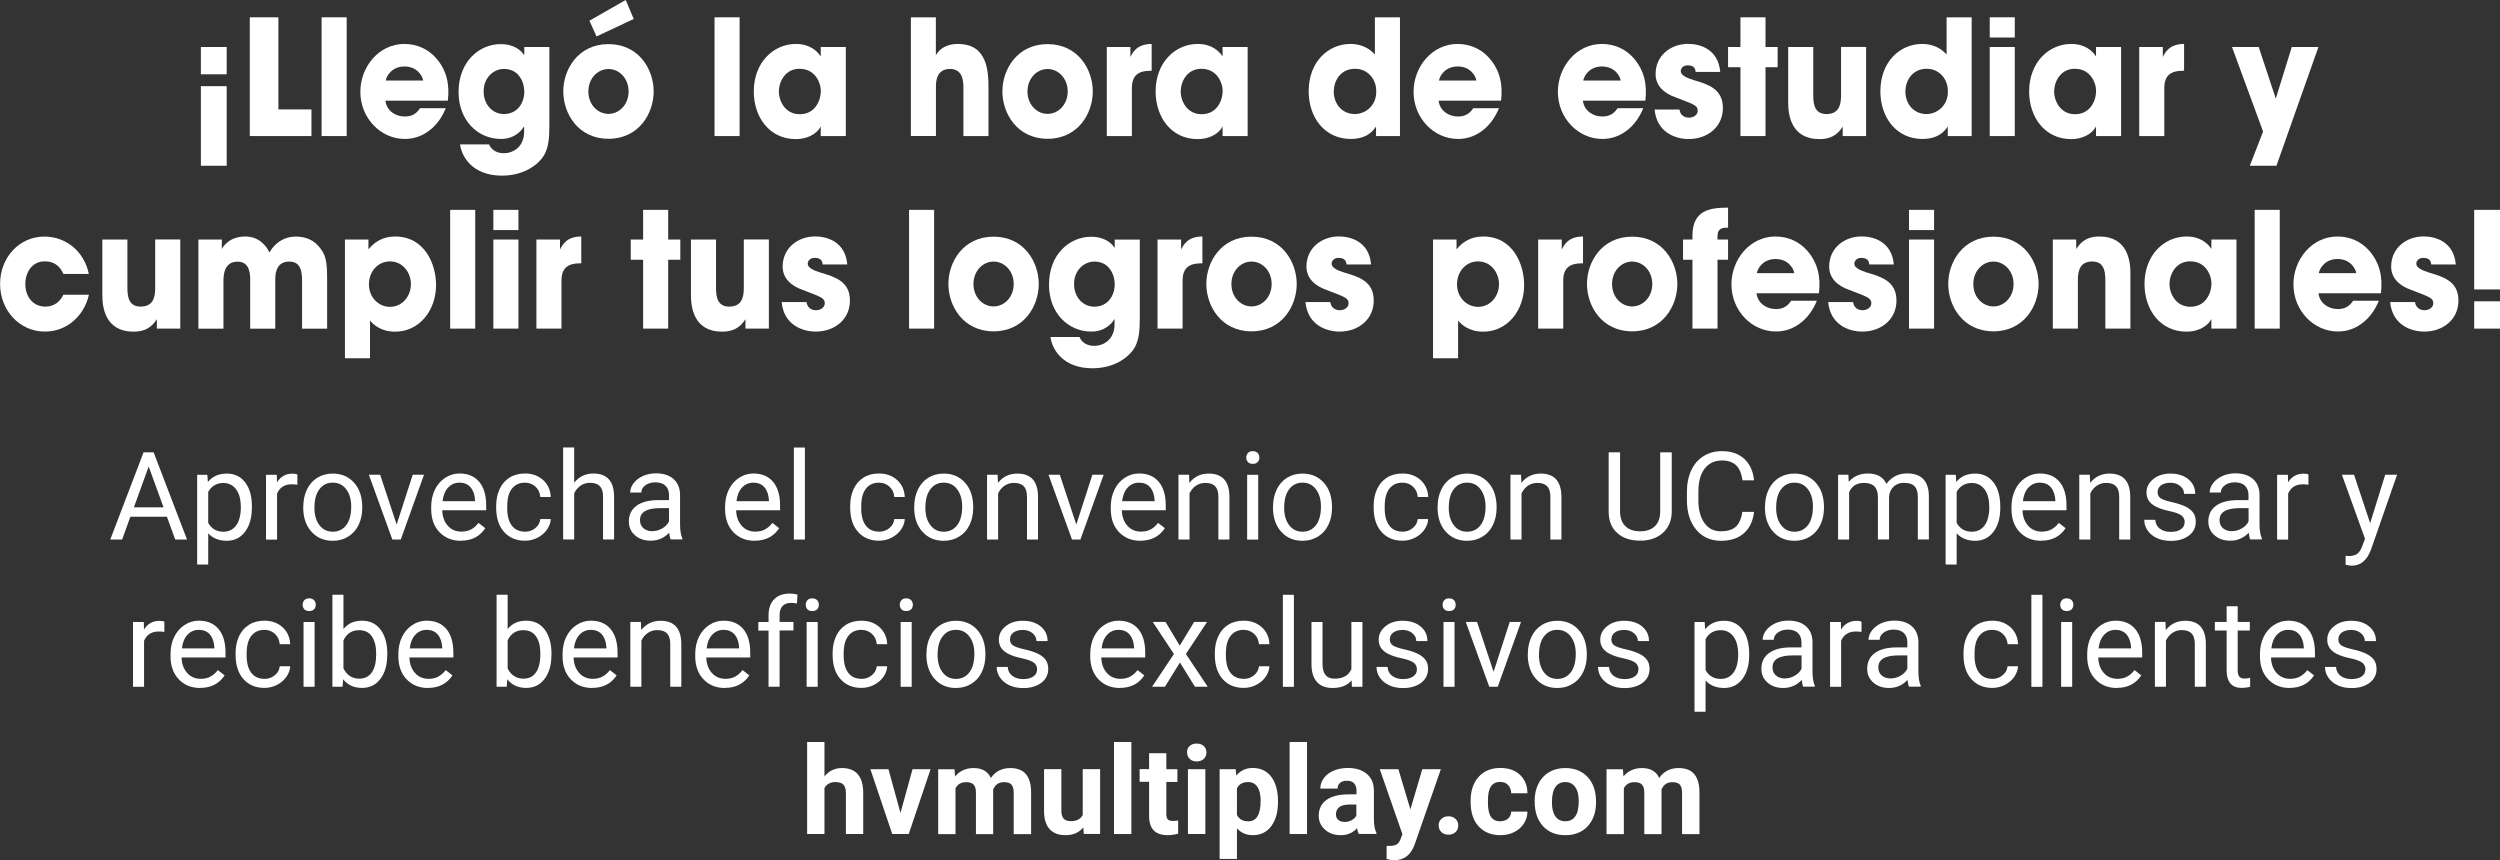 <?xml version="1.0" encoding="UTF-8"?>
<svg id="uuid-b347acaf-2443-48c0-b6e7-852df2bccd0e" data-name="Capa 2" xmlns="http://www.w3.org/2000/svg" viewBox="0 0 303.17 104.31">
  <rect x="0" y="0" width="303.17" height="104.31" fill="#333333" stroke="none"/>
  <g id="uuid-2c2fb804-b85a-4c7a-b103-2d5c9292e09e" data-name="Capa 1">
    <g>
      <g>
        <path d="m24.36,5.7h3.13v3.31h-3.13v-3.31Zm0,4.75h3.13v9.65h-3.13v-9.65Z" fill="#fff"/>
        <path d="m30.3,2.1h3.46v11.17h4.01v3.23h-7.48V2.1Z" fill="#fff"/>
        <path d="m39,2.1h3.04v14.4h-3.04V2.1Z" fill="#fff"/>
        <path d="m46.74,12.22c.13,1.15,1.15,1.91,2.35,1.91.97,0,1.48-.45,1.85-1.01h3.12c-.49,1.21-1.21,2.14-2.07,2.76-.84.64-1.85.97-2.9.97-2.91,0-5.39-2.51-5.39-5.72,0-3.02,2.24-5.8,5.33-5.8,1.56,0,2.9.64,3.85,1.71,1.28,1.46,1.67,3.19,1.43,5.17h-7.57Zm4.58-2.45c-.07-.51-.7-1.71-2.27-1.71s-2.2,1.21-2.27,1.71h4.54Z" fill="#fff"/>
        <path d="m66.62,15.19c0,1.62-.11,2.65-.6,3.56-.79,1.36-2.64,2.55-5.15,2.55-3.54,0-4.88-2.26-5.08-3.79h3.52c.22.53.62.8.97.93.37.14.71.14.81.14,1.15,0,2.47-.76,2.47-2.63v-.64c-.35.62-1.23,1.54-2.82,1.54-2.77,0-5.13-2.22-5.13-5.68,0-3.7,2.49-5.82,5.13-5.82,1.14,0,2.25.43,2.84,1.36v-1.01h3.04v9.49Zm-7.97-4.12c0,1.71,1.17,2.76,2.44,2.76.75,0,1.34-.27,1.78-.74.42-.47.68-1.11.71-1.87,0-.8-.22-1.52-.64-2.02-.4-.53-1.03-.84-1.83-.84-1.3,0-2.46,1.11-2.46,2.69v.02Z" fill="#fff"/>
        <path d="m68.31,11.07c0-2.63,1.78-5.72,5.48-5.72s5.48,3.09,5.48,5.74-1.78,5.74-5.48,5.74-5.48-3.09-5.48-5.74v-.02Zm3.04.04c0,1.56,1.12,2.7,2.44,2.7s2.44-1.15,2.44-2.72-1.12-2.72-2.44-2.72-2.44,1.15-2.44,2.72v.02Zm4.53-11.11l.97,2.3-4.51,2.12-.86-1.91,4.4-2.51Z" fill="#fff"/>
        <path d="m86.65,2.1h3.04v14.4h-3.04V2.1Z" fill="#fff"/>
        <path d="m102.57,16.5h-3.04v-1.17c-.55,1.05-1.81,1.54-3.01,1.54-3.23,0-5.11-2.68-5.11-5.78,0-3.54,2.4-5.76,5.11-5.76,1.67,0,2.6.86,3.01,1.52v-1.15h3.04v10.8Zm-8.12-5.35c0,.99.7,2.7,2.53,2.7,1.08,0,1.74-.54,2.13-1.21.26-.43.38-.9.42-1.38s-.05-.97-.26-1.42c-.33-.74-1.03-1.5-2.31-1.5-1.74,0-2.51,1.56-2.51,2.78v.02Z" fill="#fff"/>
        <path d="m110.45,2.1h3.04v4.59c.55-.97,1.58-1.36,2.66-1.36,1.56,0,2.47.58,3.02,1.54.55.93.7,2.22.7,3.6v6.03h-3.04v-5.88c0-.6-.07-1.17-.31-1.58-.26-.41-.66-.68-1.32-.68-.84,0-1.28.41-1.48.88-.22.47-.22.99-.22,1.26v5.99h-3.04V2.1Z" fill="#fff"/>
        <path d="m121.56,11.07c0-2.63,1.78-5.72,5.48-5.72s5.48,3.09,5.48,5.74-1.78,5.74-5.48,5.74-5.48-3.09-5.48-5.74v-.02Zm3.04.04c0,1.56,1.12,2.7,2.44,2.7s2.44-1.15,2.44-2.72-1.12-2.72-2.44-2.72-2.44,1.15-2.44,2.72v.02Z" fill="#fff"/>
        <path d="m134.22,5.7h2.86v1.21c.29-.58.82-1.58,2.58-1.58v3.25h-.11c-1.56,0-2.29.6-2.29,2.12v5.8h-3.04V5.7Z" fill="#fff"/>
        <path d="m151.3,16.5h-3.04v-1.17c-.55,1.05-1.81,1.54-3.01,1.54-3.23,0-5.11-2.68-5.11-5.78,0-3.54,2.4-5.76,5.11-5.76,1.67,0,2.6.86,3.01,1.52v-1.15h3.04v10.8Zm-8.12-5.35c0,.99.7,2.7,2.53,2.7,1.08,0,1.74-.54,2.13-1.21.26-.43.38-.9.42-1.38s-.05-.97-.26-1.42c-.33-.74-1.03-1.5-2.31-1.5-1.74,0-2.51,1.56-2.51,2.78v.02Z" fill="#fff"/>
        <path d="m169.77,16.5h-2.9v-1.17c-.29.45-1.03,1.52-3.08,1.52-3.08,0-5.09-2.53-5.09-5.78,0-3.66,2.46-5.74,5.04-5.74,1.8,0,2.66.93,2.99,1.28V2.1h3.04v14.4Zm-8.03-5.43c0,1.65,1.12,2.76,2.55,2.76.73,0,1.41-.31,1.89-.82.48-.51.75-1.21.71-2,0-.78-.29-1.44-.75-1.91-.46-.49-1.1-.76-1.81-.76-1.76,0-2.58,1.46-2.58,2.7v.02Z" fill="#fff"/>
        <path d="m174.46,12.22c.13,1.15,1.15,1.91,2.35,1.91.97,0,1.48-.45,1.85-1.01h3.12c-.5,1.21-1.21,2.14-2.07,2.76-.84.64-1.85.97-2.9.97-2.91,0-5.39-2.51-5.39-5.72,0-3.02,2.24-5.8,5.33-5.8,1.56,0,2.9.64,3.85,1.71,1.28,1.46,1.67,3.19,1.43,5.17h-7.57Zm4.58-2.45c-.07-.51-.7-1.71-2.27-1.71s-2.2,1.21-2.27,1.71h4.54Z" fill="#fff"/>
        <path d="m191.96,12.22c.13,1.15,1.15,1.91,2.35,1.91.97,0,1.48-.45,1.85-1.01h3.12c-.5,1.21-1.21,2.14-2.07,2.76-.84.64-1.85.97-2.9.97-2.91,0-5.39-2.51-5.39-5.72,0-3.02,2.24-5.8,5.33-5.8,1.56,0,2.9.64,3.85,1.71,1.28,1.46,1.67,3.19,1.43,5.17h-7.57Zm4.58-2.45c-.07-.51-.7-1.71-2.27-1.71s-2.2,1.21-2.27,1.71h4.54Z" fill="#fff"/>
        <path d="m205.63,8.74c-.02-.23-.06-.82-.95-.82-.64,0-.86.43-.86.72,0,.49.75.82,1.56,1.07,1.72.51,3.55,1.05,3.55,3.38s-1.89,3.77-4.14,3.77c-1.54,0-3.87-.74-4.14-3.58h3.02c.13.99,1.03.99,1.15.99.51,0,1.06-.31,1.06-.84,0-.74-.75-.84-2.69-1.63-1.32-.45-2.42-1.36-2.42-2.82,0-2.24,1.83-3.66,3.94-3.66,1.34,0,3.65.56,3.9,3.4h-2.99Z" fill="#fff"/>
        <path d="m211.06,8.15h-1.5v-2.45h1.5v-3.6h3.04v3.6h1.47v2.45h-1.47v8.35h-3.04v-8.35Z" fill="#fff"/>
        <path d="m226.3,16.5h-2.84v-1.15c-.35.53-.99,1.52-2.82,1.52-3.45,0-3.79-2.96-3.79-4.42v-6.75h3.04v5.89c0,1.19.24,2.24,1.61,2.24,1.52,0,1.76-1.15,1.76-2.26v-5.88h3.04v10.8Z" fill="#fff"/>
        <path d="m239.09,16.5h-2.89v-1.17c-.29.45-1.03,1.52-3.08,1.52-3.08,0-5.09-2.53-5.09-5.78,0-3.66,2.46-5.74,5.04-5.74,1.8,0,2.66.93,2.99,1.28V2.1h3.04v14.4Zm-8.03-5.43c0,1.65,1.12,2.76,2.55,2.76.73,0,1.41-.31,1.89-.82s.75-1.21.71-2c0-.78-.29-1.44-.75-1.91-.46-.49-1.1-.76-1.81-.76-1.76,0-2.58,1.46-2.58,2.7v.02Z" fill="#fff"/>
        <path d="m241.29,2.1h3.04v2.45h-3.04v-2.45Zm0,3.6h3.04v10.8h-3.04V5.7Z" fill="#fff"/>
        <path d="m257.22,16.5h-3.04v-1.17c-.55,1.05-1.81,1.54-3,1.54-3.23,0-5.11-2.68-5.11-5.78,0-3.54,2.4-5.76,5.11-5.76,1.67,0,2.6.86,3,1.52v-1.15h3.04v10.8Zm-8.12-5.35c0,.99.7,2.7,2.53,2.7,1.08,0,1.74-.54,2.13-1.21.26-.43.38-.9.42-1.38.04-.49-.05-.97-.26-1.42-.33-.74-1.03-1.5-2.31-1.5-1.74,0-2.51,1.56-2.51,2.78v.02Z" fill="#fff"/>
        <path d="m259.42,5.7h2.86v1.21c.29-.58.82-1.58,2.58-1.58v3.25h-.11c-1.56,0-2.29.6-2.29,2.12v5.8h-3.04V5.7Z" fill="#fff"/>
        <path d="m274.44,15.95l-3.77-10.25h3.24l2.07,6.26,1.94-6.26h3.23l-5.09,14.4h-3.23l1.61-4.14Z" fill="#fff"/>
        <path d="m10.78,35.75c-.55,2.45-2.58,4.46-5.33,4.46-3.08,0-5.44-2.57-5.44-5.78s2.33-5.74,5.37-5.74c2.69,0,4.87,1.89,5.39,4.53h-3.08c-.33-.74-.93-1.52-2.2-1.52-.71-.04-1.32.25-1.76.76-.42.51-.66,1.21-.66,1.98,0,1.58.97,2.74,2.42,2.74,1.26,0,1.87-.78,2.2-1.44h3.1Z" fill="#fff"/>
        <path d="m21.86,39.85h-2.84v-1.15c-.35.53-.99,1.52-2.82,1.52-3.45,0-3.79-2.96-3.79-4.42v-6.75h3.04v5.89c0,1.19.24,2.24,1.61,2.24,1.52,0,1.76-1.15,1.76-2.26v-5.88h3.04v10.8Z" fill="#fff"/>
        <path d="m24.06,29.05h2.84v1.15s.18-.39.62-.76c.44-.39,1.15-.76,2.22-.76.7,0,1.58.19,2.33,1.03.22.23.42.53.6.9.2-.33.44-.66.73-.93.6-.58,1.43-.99,2.49-.99.71,0,1.85.17,2.68,1.09.95,1.07,1.1,1.79,1.1,4.18v5.9h-3.04v-5.74c0-.45,0-1.03-.2-1.52-.18-.51-.57-.88-1.36-.88-.84,0-1.26.41-1.47.9-.22.49-.22,1.03-.22,1.34v5.9h-3.04v-5.88c0-.29,0-.86-.18-1.34-.2-.51-.57-.91-1.34-.91-.86,0-1.28.43-1.5.95-.22.52-.22,1.11-.22,1.44v5.74h-3.04v-10.8Z" fill="#fff"/>
        <path d="m41.82,29.05h2.86v1.19c.66-.82,1.67-1.56,3.23-1.56,3.61,0,4.97,3.37,4.97,5.88,0,3.11-2.05,5.66-4.95,5.66-1.83,0-2.69-.93-3.06-1.34v4.57h-3.04v-14.4Zm8.01,5.39c0-1.26-.88-2.74-2.55-2.74-.73,0-1.37.31-1.83.82-.44.49-.71,1.19-.71,1.96s.27,1.44.73,1.93c.46.49,1.1.8,1.81.8,1.59,0,2.55-1.38,2.55-2.74v-.02Z" fill="#fff"/>
        <path d="m54.59,25.45h3.04v14.4h-3.04v-14.4Z" fill="#fff"/>
        <path d="m59.83,25.45h3.04v2.45h-3.04v-2.45Zm0,3.6h3.04v10.8h-3.04v-10.8Z" fill="#fff"/>
        <path d="m65.05,29.05h2.86v1.21c.29-.58.82-1.58,2.58-1.58v3.25h-.11c-1.56,0-2.29.6-2.29,2.12v5.8h-3.04v-10.8Z" fill="#fff"/>
        <path d="m77.99,31.5h-1.5v-2.45h1.5v-3.6h3.04v3.6h1.47v2.45h-1.47v8.35h-3.04v-8.35Z" fill="#fff"/>
        <path d="m93.24,39.85h-2.84v-1.15c-.35.53-.99,1.52-2.82,1.52-3.45,0-3.79-2.96-3.79-4.42v-6.75h3.04v5.89c0,1.19.24,2.24,1.61,2.24,1.52,0,1.76-1.15,1.76-2.26v-5.88h3.04v10.8Z" fill="#fff"/>
        <path d="m99.76,32.09c-.02-.23-.05-.82-.95-.82-.64,0-.86.43-.86.72,0,.49.75.82,1.56,1.07,1.72.51,3.56,1.05,3.56,3.38s-1.89,3.77-4.14,3.77c-1.54,0-3.87-.74-4.14-3.58h3.02c.13.99,1.03.99,1.15.99.51,0,1.06-.31,1.06-.84,0-.74-.75-.84-2.69-1.63-1.32-.45-2.42-1.36-2.42-2.82,0-2.24,1.83-3.66,3.94-3.66,1.34,0,3.65.56,3.9,3.4h-2.99Z" fill="#fff"/>
        <path d="m110.24,25.45h3.04v14.4h-3.04v-14.4Z" fill="#fff"/>
        <path d="m115.01,34.42c0-2.63,1.78-5.72,5.48-5.72s5.48,3.09,5.48,5.74-1.78,5.74-5.48,5.74-5.48-3.09-5.48-5.74v-.02Zm3.04.04c0,1.56,1.12,2.7,2.44,2.7s2.44-1.15,2.44-2.72-1.12-2.72-2.44-2.72-2.44,1.15-2.44,2.72v.02Z" fill="#fff"/>
        <path d="m138.22,38.55c0,1.61-.11,2.65-.6,3.56-.79,1.36-2.64,2.55-5.15,2.55-3.54,0-4.88-2.26-5.08-3.79h3.52c.22.53.62.8.97.93.37.14.71.14.81.14,1.15,0,2.47-.76,2.47-2.63v-.64c-.35.62-1.23,1.54-2.82,1.54-2.77,0-5.13-2.22-5.13-5.68,0-3.7,2.49-5.82,5.13-5.82,1.14,0,2.25.43,2.84,1.36v-1.01h3.04v9.49Zm-7.97-4.12c0,1.71,1.17,2.76,2.44,2.76.75,0,1.34-.27,1.78-.74.42-.47.68-1.11.71-1.87,0-.8-.22-1.52-.64-2.02-.4-.53-1.03-.84-1.83-.84-1.3,0-2.46,1.11-2.46,2.69v.02Z" fill="#fff"/>
        <path d="m140.37,29.05h2.86v1.21c.29-.58.82-1.58,2.58-1.58v3.25h-.11c-1.56,0-2.29.6-2.29,2.12v5.8h-3.04v-10.8Z" fill="#fff"/>
        <path d="m146.29,34.42c0-2.63,1.78-5.72,5.48-5.72s5.48,3.09,5.48,5.74-1.78,5.74-5.48,5.74-5.48-3.09-5.48-5.74v-.02Zm3.04.04c0,1.56,1.12,2.7,2.44,2.7s2.44-1.15,2.44-2.72-1.12-2.72-2.44-2.72-2.44,1.15-2.44,2.72v.02Z" fill="#fff"/>
        <path d="m163.29,32.09c-.02-.23-.06-.82-.95-.82-.64,0-.86.43-.86.72,0,.49.75.82,1.56,1.07,1.72.51,3.55,1.05,3.55,3.38s-1.89,3.77-4.14,3.77c-1.54,0-3.87-.74-4.14-3.58h3.02c.13.99,1.03.99,1.15.99.51,0,1.06-.31,1.06-.84,0-.74-.75-.84-2.69-1.63-1.32-.45-2.42-1.36-2.42-2.82,0-2.24,1.83-3.66,3.94-3.66,1.34,0,3.65.56,3.9,3.4h-2.99Z" fill="#fff"/>
        <path d="m173.77,29.05h2.86v1.19c.66-.82,1.67-1.56,3.23-1.56,3.61,0,4.97,3.37,4.97,5.88,0,3.11-2.05,5.66-4.95,5.66-1.83,0-2.69-.93-3.06-1.34v4.57h-3.04v-14.4Zm8.01,5.39c0-1.26-.88-2.74-2.55-2.74-.73,0-1.37.31-1.83.82-.44.49-.71,1.19-.71,1.96s.27,1.44.73,1.93,1.1.8,1.81.8c1.59,0,2.55-1.38,2.55-2.74v-.02Z" fill="#fff"/>
        <path d="m186.53,29.05h2.86v1.21c.29-.58.82-1.58,2.58-1.58v3.25h-.11c-1.56,0-2.29.6-2.29,2.12v5.8h-3.04v-10.8Z" fill="#fff"/>
        <path d="m192.45,34.42c0-2.63,1.78-5.72,5.48-5.72s5.48,3.09,5.48,5.74-1.78,5.74-5.48,5.74-5.48-3.09-5.48-5.74v-.02Zm3.04.04c0,1.56,1.12,2.7,2.44,2.7s2.44-1.15,2.44-2.72-1.12-2.72-2.44-2.72-2.44,1.15-2.44,2.72v.02Z" fill="#fff"/>
        <path d="m205.24,31.5h-1.14v-2.45h1.14v-.47c0-3.13,2.18-3.4,4.32-3.4v2.43c-.57,0-1.28,0-1.28,1.03v.41h1.28v2.45h-1.28v8.35h-3.04v-8.35Z" fill="#fff"/>
        <path d="m213.01,35.57c.13,1.15,1.15,1.91,2.35,1.91.97,0,1.48-.45,1.85-1.01h3.12c-.5,1.21-1.21,2.14-2.07,2.76-.84.64-1.85.97-2.9.97-2.91,0-5.39-2.51-5.39-5.72,0-3.02,2.24-5.8,5.33-5.8,1.56,0,2.9.64,3.85,1.71,1.28,1.46,1.67,3.19,1.43,5.17h-7.57Zm4.58-2.45c-.07-.51-.7-1.71-2.27-1.71s-2.2,1.21-2.27,1.71h4.54Z" fill="#fff"/>
        <path d="m226.68,32.09c-.02-.23-.06-.82-.95-.82-.64,0-.86.43-.86.72,0,.49.75.82,1.56,1.07,1.72.51,3.55,1.05,3.55,3.38s-1.89,3.77-4.14,3.77c-1.54,0-3.87-.74-4.14-3.58h3.02c.13.99,1.03.99,1.15.99.51,0,1.06-.31,1.06-.84,0-.74-.75-.84-2.69-1.63-1.32-.45-2.42-1.36-2.42-2.82,0-2.24,1.83-3.66,3.94-3.66,1.34,0,3.65.56,3.9,3.4h-2.99Z" fill="#fff"/>
        <path d="m231.5,25.45h3.04v2.45h-3.04v-2.45Zm0,3.6h3.04v10.8h-3.04v-10.8Z" fill="#fff"/>
        <path d="m236.26,34.42c0-2.63,1.78-5.72,5.48-5.72s5.48,3.09,5.48,5.74-1.78,5.74-5.48,5.74-5.48-3.09-5.48-5.74v-.02Zm3.04.04c0,1.56,1.12,2.7,2.44,2.7s2.44-1.15,2.44-2.72-1.12-2.72-2.44-2.72-2.44,1.15-2.44,2.72v.02Z" fill="#fff"/>
        <path d="m248.94,29.05h2.84v1.15c.35-.52.99-1.52,2.8-1.52,3.43,0,3.77,2.96,3.77,4.42v6.75h-3.04v-5.9c0-1.19-.24-2.24-1.59-2.24-1.5,0-1.74,1.15-1.74,2.26v5.88h-3.04v-10.8Z" fill="#fff"/>
        <path d="m271.21,39.85h-3.04v-1.17c-.55,1.05-1.81,1.54-3,1.54-3.23,0-5.11-2.68-5.11-5.78,0-3.54,2.4-5.76,5.11-5.76,1.67,0,2.6.86,3,1.52v-1.15h3.04v10.8Zm-8.12-5.35c0,.99.7,2.7,2.53,2.7,1.08,0,1.74-.54,2.13-1.21.26-.43.38-.9.42-1.38.04-.49-.05-.97-.26-1.42-.33-.74-1.03-1.5-2.31-1.5-1.74,0-2.51,1.56-2.51,2.78v.02Z" fill="#fff"/>
        <path d="m273.42,25.45h3.04v14.4h-3.04v-14.4Z" fill="#fff"/>
        <path d="m281.16,35.57c.13,1.15,1.15,1.91,2.35,1.91.97,0,1.48-.45,1.85-1.01h3.12c-.5,1.21-1.21,2.14-2.07,2.76-.84.64-1.85.97-2.9.97-2.91,0-5.39-2.51-5.39-5.72,0-3.02,2.24-5.8,5.33-5.8,1.56,0,2.9.64,3.85,1.71,1.28,1.46,1.67,3.19,1.43,5.17h-7.57Zm4.58-2.45c-.07-.51-.7-1.71-2.27-1.71s-2.2,1.21-2.27,1.71h4.54Z" fill="#fff"/>
        <path d="m294.83,32.09c-.02-.23-.06-.82-.95-.82-.64,0-.86.43-.86.72,0,.49.75.82,1.56,1.07,1.72.51,3.55,1.05,3.55,3.38s-1.89,3.77-4.14,3.77c-1.54,0-3.87-.74-4.14-3.58h3.02c.13.99,1.03.99,1.15.99.51,0,1.06-.31,1.06-.84,0-.74-.75-.84-2.69-1.63-1.32-.45-2.42-1.36-2.42-2.82,0-2.24,1.83-3.66,3.94-3.66,1.34,0,3.65.56,3.9,3.4h-2.99Z" fill="#fff"/>
        <path d="m303.17,35.1h-3.13v-9.65h3.13v9.65Zm0,4.75h-3.13v-3.31h3.13v3.31Z" fill="#fff"/>
      </g>
      <g>
        <path d="m20.24,62.66h-4.43l-1,2.77h-1.44l4.04-10.58h1.22l4.05,10.58h-1.43l-1.01-2.77Zm-4.01-1.14h3.6l-1.8-4.95-1.79,4.95Z" fill="#fff"/>
        <path d="m30.54,61.59c0,1.2-.27,2.16-.82,2.89-.55.73-1.29,1.1-2.22,1.1s-1.71-.3-2.25-.91v3.79h-1.34v-10.88h1.23l.07.87c.55-.68,1.31-1.02,2.28-1.02s1.69.36,2.24,1.07c.55.71.82,1.7.82,2.97v.12Zm-1.34-.15c0-.89-.19-1.59-.57-2.1-.38-.51-.9-.77-1.55-.77-.81,0-1.42.36-1.83,1.08v3.76c.4.72,1.02,1.07,1.85,1.07.64,0,1.16-.25,1.54-.77.38-.51.57-1.27.57-2.28Z" fill="#fff"/>
        <path d="m36.05,58.78c-.2-.03-.42-.05-.66-.05-.88,0-1.48.38-1.79,1.13v5.58h-1.34v-7.86h1.31l.02.91c.44-.7,1.07-1.05,1.87-1.05.26,0,.46.03.6.1v1.25Z" fill="#fff"/>
        <path d="m36.78,61.43c0-.77.15-1.46.45-2.08.3-.62.72-1.09,1.26-1.42.54-.33,1.16-.5,1.85-.5,1.07,0,1.94.37,2.6,1.11.66.74.99,1.73.99,2.96v.09c0,.76-.15,1.45-.44,2.06-.29.61-.71,1.08-1.26,1.42s-1.17.51-1.88.51c-1.07,0-1.93-.37-2.59-1.11-.66-.74-.99-1.72-.99-2.94v-.09Zm1.35.16c0,.87.2,1.57.61,2.1.4.53.95.79,1.62.79s1.23-.27,1.63-.8c.4-.53.6-1.28.6-2.25,0-.86-.2-1.56-.61-2.1s-.95-.8-1.63-.8-1.2.26-1.61.79c-.41.53-.61,1.28-.61,2.27Z" fill="#fff"/>
        <path d="m48.1,63.61l1.95-6.04h1.37l-2.82,7.86h-1.02l-2.85-7.86h1.37l2,6.04Z" fill="#fff"/>
        <path d="m55.89,65.58c-1.07,0-1.93-.35-2.6-1.05s-1-1.64-1-2.81v-.25c0-.78.15-1.48.45-2.09s.71-1.09,1.25-1.44c.54-.35,1.11-.52,1.74-.52,1.02,0,1.82.34,2.38,1.01.57.67.85,1.64.85,2.89v.56h-5.33c.02.77.25,1.4.68,1.88.43.48.98.71,1.65.71.47,0,.88-.1,1.21-.29.33-.19.62-.45.86-.77l.82.64c-.66,1.01-1.65,1.52-2.96,1.52Zm-.17-7.05c-.54,0-1,.2-1.37.59s-.6.95-.68,1.66h3.94v-.1c-.04-.68-.22-1.21-.55-1.59-.33-.38-.78-.56-1.34-.56Z" fill="#fff"/>
        <path d="m63.66,64.48c.48,0,.9-.14,1.26-.44.36-.29.56-.65.6-1.09h1.27c-.02.45-.18.88-.47,1.29-.29.41-.67.73-1.14.97s-.98.36-1.51.36c-1.07,0-1.92-.36-2.55-1.07-.63-.71-.95-1.69-.95-2.93v-.23c0-.76.14-1.45.42-2.04.28-.6.68-1.06,1.21-1.39s1.15-.49,1.86-.49c.88,0,1.61.26,2.2.79.58.53.89,1.21.93,2.06h-1.27c-.04-.51-.23-.93-.58-1.25s-.77-.49-1.28-.49c-.68,0-1.21.25-1.59.74-.38.49-.56,1.2-.56,2.13v.25c0,.91.19,1.6.56,2.09s.91.73,1.6.73Z" fill="#fff"/>
        <path d="m69.64,58.52c.6-.73,1.37-1.1,2.32-1.1,1.66,0,2.5.94,2.51,2.81v5.19h-1.34v-5.2c0-.57-.13-.99-.39-1.26-.25-.27-.65-.41-1.19-.41-.44,0-.82.12-1.15.35-.33.23-.59.54-.77.92v5.6h-1.34v-11.16h1.34v4.25Z" fill="#fff"/>
        <path d="m81.34,65.43c-.08-.16-.14-.43-.19-.83-.62.65-1.37.97-2.24.97-.77,0-1.41-.22-1.91-.66-.5-.44-.74-.99-.74-1.67,0-.82.31-1.45.93-1.91.62-.45,1.5-.68,2.63-.68h1.31v-.62c0-.47-.14-.84-.42-1.12-.28-.28-.69-.42-1.24-.42-.48,0-.88.12-1.21.36-.32.24-.49.54-.49.88h-1.35c0-.39.14-.77.42-1.14.28-.37.66-.65,1.13-.87.48-.21,1-.32,1.57-.32.91,0,1.61.23,2.13.68.51.45.78,1.08.8,1.87v3.62c0,.72.09,1.3.28,1.72v.12h-1.41Zm-2.23-1.02c.42,0,.82-.11,1.2-.33.38-.22.65-.5.82-.85v-1.61h-1.05c-1.65,0-2.47.48-2.47,1.45,0,.42.14.75.42.99s.64.36,1.08.36Z" fill="#fff"/>
        <path d="m91.53,65.58c-1.07,0-1.93-.35-2.6-1.05s-1-1.64-1-2.81v-.25c0-.78.15-1.48.45-2.09s.71-1.09,1.25-1.44c.54-.35,1.11-.52,1.74-.52,1.02,0,1.82.34,2.38,1.01.57.67.85,1.64.85,2.89v.56h-5.33c.02.77.25,1.4.68,1.88.43.48.98.71,1.65.71.47,0,.88-.1,1.21-.29.33-.19.62-.45.86-.77l.82.64c-.66,1.01-1.65,1.52-2.96,1.52Zm-.17-7.05c-.54,0-1,.2-1.37.59s-.6.95-.68,1.66h3.94v-.1c-.04-.68-.22-1.21-.55-1.59-.33-.38-.78-.56-1.34-.56Z" fill="#fff"/>
        <path d="m97.61,65.43h-1.34v-11.16h1.34v11.16Z" fill="#fff"/>
        <path d="m106.59,64.48c.48,0,.9-.14,1.26-.44.36-.29.56-.65.6-1.09h1.27c-.02.45-.18.88-.47,1.29-.29.41-.67.73-1.14.97s-.98.36-1.51.36c-1.07,0-1.92-.36-2.55-1.07-.63-.71-.95-1.69-.95-2.93v-.23c0-.76.14-1.45.42-2.04.28-.6.68-1.06,1.21-1.39s1.15-.49,1.86-.49c.88,0,1.61.26,2.2.79.58.53.89,1.21.93,2.06h-1.27c-.04-.51-.23-.93-.58-1.25s-.77-.49-1.28-.49c-.68,0-1.21.25-1.59.74-.38.49-.56,1.2-.56,2.13v.25c0,.91.19,1.6.56,2.09s.91.73,1.6.73Z" fill="#fff"/>
        <path d="m110.87,61.43c0-.77.15-1.46.45-2.08.3-.62.72-1.09,1.26-1.42.54-.33,1.16-.5,1.85-.5,1.07,0,1.94.37,2.6,1.11.66.74.99,1.73.99,2.96v.09c0,.76-.15,1.45-.44,2.06-.29.61-.71,1.08-1.26,1.42s-1.17.51-1.88.51c-1.07,0-1.93-.37-2.59-1.11-.66-.74-.99-1.72-.99-2.94v-.09Zm1.35.16c0,.87.2,1.57.61,2.1.4.53.95.79,1.62.79s1.23-.27,1.63-.8c.4-.53.6-1.28.6-2.25,0-.86-.2-1.56-.61-2.1s-.95-.8-1.63-.8-1.2.26-1.61.79c-.41.53-.61,1.28-.61,2.27Z" fill="#fff"/>
        <path d="m120.98,57.57l.04.99c.6-.76,1.38-1.13,2.35-1.13,1.66,0,2.5.94,2.51,2.81v5.19h-1.34v-5.2c0-.57-.13-.99-.39-1.26-.25-.27-.65-.41-1.19-.41-.44,0-.82.12-1.15.35-.33.23-.59.54-.77.92v5.6h-1.34v-7.86h1.27Z" fill="#fff"/>
        <path d="m130.52,63.61l1.95-6.04h1.37l-2.82,7.86h-1.02l-2.85-7.86h1.37l2,6.04Z" fill="#fff"/>
        <path d="m138.3,65.58c-1.07,0-1.93-.35-2.6-1.05s-1-1.64-1-2.81v-.25c0-.78.15-1.48.45-2.09s.71-1.09,1.25-1.44c.54-.35,1.11-.52,1.74-.52,1.02,0,1.82.34,2.38,1.01.57.67.85,1.64.85,2.89v.56h-5.33c.02.77.25,1.4.68,1.88.43.48.98.71,1.65.71.47,0,.88-.1,1.21-.29.33-.19.62-.45.86-.77l.82.64c-.66,1.01-1.65,1.52-2.96,1.52Zm-.17-7.05c-.54,0-1,.2-1.37.59s-.6.95-.68,1.66h3.94v-.1c-.04-.68-.22-1.21-.55-1.59-.33-.38-.78-.56-1.34-.56Z" fill="#fff"/>
        <path d="m144.19,57.57l.04.99c.6-.76,1.38-1.13,2.35-1.13,1.66,0,2.5.94,2.51,2.81v5.19h-1.34v-5.2c0-.57-.13-.99-.39-1.26-.25-.27-.65-.41-1.19-.41-.44,0-.82.12-1.15.35-.33.23-.59.54-.77.92v5.6h-1.34v-7.86h1.27Z" fill="#fff"/>
        <path d="m151.13,55.49c0-.22.07-.4.2-.55.13-.15.33-.23.59-.23s.46.08.6.23c.14.15.2.33.2.55s-.07.4-.2.54c-.14.15-.33.22-.6.22s-.46-.07-.59-.22-.2-.33-.2-.54Zm1.45,9.95h-1.34v-7.86h1.34v7.86Z" fill="#fff"/>
        <path d="m154.38,61.43c0-.77.15-1.46.45-2.08.3-.62.72-1.09,1.26-1.42.54-.33,1.16-.5,1.85-.5,1.07,0,1.94.37,2.6,1.11.66.74.99,1.73.99,2.96v.09c0,.76-.15,1.45-.44,2.06-.29.61-.71,1.08-1.26,1.42s-1.17.51-1.88.51c-1.07,0-1.93-.37-2.59-1.11-.66-.74-.99-1.72-.99-2.94v-.09Zm1.35.16c0,.87.2,1.57.61,2.1.4.53.95.79,1.62.79s1.22-.27,1.63-.8c.4-.53.6-1.28.6-2.25,0-.86-.2-1.56-.61-2.1-.41-.54-.95-.8-1.63-.8s-1.2.26-1.61.79c-.41.53-.61,1.28-.61,2.27Z" fill="#fff"/>
        <path d="m170.06,64.48c.48,0,.9-.14,1.26-.44.36-.29.56-.65.6-1.09h1.27c-.02.45-.18.88-.46,1.29-.29.41-.67.73-1.14.97s-.98.36-1.51.36c-1.07,0-1.92-.36-2.55-1.07-.63-.71-.95-1.69-.95-2.93v-.23c0-.76.14-1.45.42-2.04.28-.6.68-1.06,1.21-1.39s1.15-.49,1.86-.49c.88,0,1.61.26,2.2.79.58.53.89,1.21.93,2.06h-1.27c-.04-.51-.23-.93-.58-1.25-.35-.33-.77-.49-1.28-.49-.68,0-1.21.25-1.59.74s-.56,1.2-.56,2.13v.25c0,.91.19,1.6.56,2.09.37.49.91.73,1.6.73Z" fill="#fff"/>
        <path d="m174.34,61.43c0-.77.15-1.46.45-2.08.3-.62.72-1.09,1.26-1.42.54-.33,1.16-.5,1.85-.5,1.07,0,1.94.37,2.6,1.11.66.74.99,1.73.99,2.96v.09c0,.76-.15,1.45-.44,2.06-.29.61-.71,1.08-1.26,1.42s-1.17.51-1.88.51c-1.06,0-1.93-.37-2.59-1.11-.66-.74-.99-1.72-.99-2.94v-.09Zm1.35.16c0,.87.2,1.57.61,2.1.4.53.95.79,1.62.79s1.23-.27,1.63-.8c.4-.53.6-1.28.6-2.25,0-.86-.21-1.56-.61-2.1-.41-.54-.95-.8-1.63-.8s-1.2.26-1.61.79c-.41.53-.61,1.28-.61,2.27Z" fill="#fff"/>
        <path d="m184.45,57.57l.04.99c.6-.76,1.38-1.13,2.35-1.13,1.66,0,2.5.94,2.51,2.81v5.19h-1.34v-5.2c0-.57-.13-.99-.39-1.26-.25-.27-.65-.41-1.19-.41-.44,0-.82.12-1.15.35s-.59.54-.77.92v5.6h-1.34v-7.86h1.27Z" fill="#fff"/>
        <path d="m202.73,54.85v7.19c0,1-.32,1.81-.94,2.45-.62.63-1.47.99-2.53,1.07h-.37c-1.16.01-2.08-.3-2.77-.92-.69-.62-1.04-1.48-1.04-2.58v-7.21h1.38v7.16c0,.76.21,1.36.63,1.78s1.02.64,1.8.64,1.39-.21,1.81-.63c.42-.42.63-1.01.63-1.78v-7.17h1.4Z" fill="#fff"/>
        <path d="m212.71,62.08c-.13,1.12-.54,1.98-1.24,2.59-.69.61-1.62.91-2.77.91-1.25,0-2.25-.45-3-1.34-.75-.9-1.13-2.09-1.13-3.6v-1.02c0-.98.18-1.85.53-2.59.35-.75.85-1.32,1.49-1.72s1.39-.6,2.24-.6c1.12,0,2.02.31,2.7.94.68.63,1.07,1.5,1.18,2.6h-1.4c-.12-.84-.38-1.46-.79-1.84s-.97-.57-1.7-.57c-.89,0-1.59.33-2.1.99-.51.66-.76,1.6-.76,2.81v1.03c0,1.15.24,2.06.72,2.74.48.68,1.15,1.02,2.01,1.02.77,0,1.37-.18,1.78-.53.41-.35.69-.96.82-1.83h1.4Z" fill="#fff"/>
        <path d="m214.04,61.43c0-.77.15-1.46.45-2.08.3-.62.72-1.09,1.26-1.42.54-.33,1.16-.5,1.85-.5,1.07,0,1.94.37,2.6,1.11.66.74.99,1.73.99,2.96v.09c0,.76-.15,1.45-.44,2.06-.29.61-.71,1.08-1.26,1.42s-1.17.51-1.88.51c-1.07,0-1.93-.37-2.59-1.11-.66-.74-.99-1.72-.99-2.94v-.09Zm1.35.16c0,.87.2,1.57.61,2.1.4.53.95.79,1.62.79s1.22-.27,1.63-.8c.4-.53.6-1.28.6-2.25,0-.86-.2-1.56-.61-2.1-.41-.54-.95-.8-1.63-.8s-1.2.26-1.61.79c-.41.53-.61,1.28-.61,2.27Z" fill="#fff"/>
        <path d="m224.15,57.57l.04.87c.58-.68,1.35-1.02,2.33-1.02,1.1,0,1.85.42,2.25,1.26.26-.38.6-.68,1.02-.92s.91-.35,1.49-.35c1.72,0,2.6.91,2.63,2.74v5.27h-1.34v-5.19c0-.56-.13-.98-.39-1.26-.26-.28-.69-.42-1.29-.42-.5,0-.91.15-1.24.45-.33.3-.52.7-.57,1.2v5.22h-1.35v-5.15c0-1.14-.56-1.71-1.68-1.71-.88,0-1.48.38-1.81,1.13v5.74h-1.34v-7.86h1.27Z" fill="#fff"/>
        <path d="m242.57,61.59c0,1.2-.27,2.16-.82,2.89-.55.73-1.29,1.1-2.22,1.1s-1.71-.3-2.25-.91v3.79h-1.34v-10.88h1.23l.06.87c.55-.68,1.31-1.02,2.28-1.02s1.69.36,2.24,1.07c.55.71.82,1.7.82,2.97v.12Zm-1.34-.15c0-.89-.19-1.59-.57-2.1-.38-.51-.9-.77-1.55-.77-.81,0-1.42.36-1.83,1.08v3.76c.4.72,1.02,1.07,1.85,1.07.64,0,1.16-.25,1.54-.77.38-.51.57-1.27.57-2.28Z" fill="#fff"/>
        <path d="m247.53,65.58c-1.06,0-1.93-.35-2.6-1.05-.67-.7-1-1.64-1-2.81v-.25c0-.78.15-1.48.45-2.09.3-.61.71-1.09,1.25-1.44.54-.35,1.12-.52,1.74-.52,1.02,0,1.82.34,2.38,1.01.57.67.85,1.64.85,2.89v.56h-5.33c.02.77.25,1.4.68,1.88.43.48.98.71,1.65.71.47,0,.88-.1,1.21-.29.33-.19.62-.45.86-.77l.82.64c-.66,1.01-1.65,1.52-2.96,1.52Zm-.17-7.05c-.54,0-1,.2-1.37.59s-.6.95-.68,1.66h3.94v-.1c-.04-.68-.22-1.21-.55-1.59-.33-.38-.78-.56-1.34-.56Z" fill="#fff"/>
        <path d="m253.43,57.57l.04.99c.6-.76,1.38-1.13,2.35-1.13,1.66,0,2.5.94,2.51,2.81v5.19h-1.34v-5.2c0-.57-.13-.99-.39-1.26-.25-.27-.65-.41-1.19-.41-.44,0-.82.12-1.15.35-.33.23-.59.54-.77.92v5.6h-1.34v-7.86h1.27Z" fill="#fff"/>
        <path d="m264.94,63.35c0-.36-.14-.65-.41-.85-.27-.2-.75-.37-1.43-.52-.68-.14-1.22-.32-1.62-.52-.4-.2-.7-.45-.89-.73s-.29-.62-.29-1c0-.64.27-1.19.82-1.63.54-.45,1.24-.67,2.09-.67.89,0,1.61.23,2.17.69s.83,1.05.83,1.77h-1.35c0-.37-.16-.69-.47-.95s-.71-.4-1.18-.4-.87.11-1.15.32c-.28.21-.41.49-.41.84,0,.32.13.57.38.73.26.17.72.32,1.39.47.67.15,1.21.33,1.63.54s.73.46.93.75.3.65.3,1.07c0,.7-.28,1.27-.84,1.69-.56.42-1.29.64-2.19.64-.63,0-1.19-.11-1.67-.33s-.86-.53-1.14-.93-.41-.83-.41-1.3h1.34c.02.45.2.81.54,1.07.34.26.78.4,1.33.4.51,0,.92-.1,1.22-.31.31-.21.46-.48.46-.82Z" fill="#fff"/>
        <path d="m272.89,65.43c-.08-.16-.14-.43-.19-.83-.62.65-1.37.97-2.24.97-.78,0-1.41-.22-1.91-.66-.5-.44-.75-.99-.75-1.67,0-.82.31-1.45.93-1.91.62-.45,1.5-.68,2.63-.68h1.31v-.62c0-.47-.14-.84-.42-1.12-.28-.28-.7-.42-1.24-.42-.48,0-.88.12-1.21.36-.32.24-.49.54-.49.88h-1.35c0-.39.14-.77.42-1.14.28-.37.66-.65,1.13-.87.48-.21,1-.32,1.57-.32.9,0,1.61.23,2.13.68.51.45.78,1.08.8,1.87v3.62c0,.72.09,1.3.28,1.72v.12h-1.41Zm-2.23-1.02c.42,0,.82-.11,1.2-.33.38-.22.65-.5.82-.85v-1.61h-1.05c-1.65,0-2.47.48-2.47,1.45,0,.42.14.75.42.99.28.24.64.36,1.08.36Z" fill="#fff"/>
        <path d="m279.93,58.78c-.2-.03-.42-.05-.66-.05-.88,0-1.48.38-1.79,1.13v5.58h-1.34v-7.86h1.31l.02.91c.44-.7,1.07-1.05,1.87-1.05.26,0,.46.03.6.1v1.25Z" fill="#fff"/>
        <path d="m287.42,63.46l1.83-5.89h1.44l-3.16,9.07c-.49,1.31-1.27,1.96-2.33,1.96l-.25-.02-.5-.09v-1.09l.36.03c.46,0,.81-.09,1.06-.28.25-.18.46-.52.63-1.01l.3-.8-2.8-7.77h1.47l1.96,5.89Z" fill="#fff"/>
        <path d="m19.92,76.63c-.2-.03-.42-.05-.66-.05-.88,0-1.48.38-1.79,1.13v5.58h-1.34v-7.86h1.31l.02.91c.44-.7,1.07-1.05,1.87-1.05.26,0,.46.03.6.1v1.25Z" fill="#fff"/>
        <path d="m24.28,83.43c-1.07,0-1.93-.35-2.6-1.05s-1-1.64-1-2.81v-.25c0-.78.15-1.48.45-2.09s.71-1.09,1.25-1.44c.54-.35,1.11-.52,1.74-.52,1.02,0,1.82.34,2.38,1.01.57.67.85,1.64.85,2.89v.56h-5.33c.02.77.25,1.4.68,1.88.43.48.98.71,1.65.71.47,0,.88-.1,1.21-.29.33-.19.62-.45.86-.77l.82.64c-.66,1.01-1.65,1.52-2.96,1.52Zm-.17-7.05c-.54,0-1,.2-1.37.59s-.6.95-.68,1.66h3.94v-.1c-.04-.68-.22-1.21-.55-1.59-.33-.38-.78-.56-1.34-.56Z" fill="#fff"/>
        <path d="m32.06,82.33c.48,0,.9-.14,1.26-.44.36-.29.56-.65.6-1.09h1.27c-.02.45-.18.88-.47,1.29-.29.41-.67.73-1.14.97s-.98.36-1.51.36c-1.07,0-1.92-.36-2.55-1.07-.63-.71-.95-1.69-.95-2.93v-.23c0-.76.14-1.45.42-2.04.28-.6.68-1.06,1.21-1.39s1.15-.49,1.86-.49c.88,0,1.61.26,2.2.79.58.53.89,1.21.93,2.06h-1.27c-.04-.51-.23-.93-.58-1.25s-.77-.49-1.28-.49c-.68,0-1.21.25-1.59.74-.38.49-.56,1.2-.56,2.13v.25c0,.91.19,1.6.56,2.09s.91.73,1.6.73Z" fill="#fff"/>
        <path d="m36.7,73.34c0-.22.07-.4.2-.55.13-.15.33-.23.59-.23s.46.08.6.23c.14.15.2.33.2.55s-.07.4-.2.54c-.14.15-.33.22-.6.22s-.46-.07-.59-.22-.2-.33-.2-.54Zm1.45,9.95h-1.34v-7.86h1.34v7.86Z" fill="#fff"/>
        <path d="m46.96,79.44c0,1.2-.28,2.17-.83,2.89-.55.73-1.29,1.09-2.22,1.09-.99,0-1.76-.35-2.3-1.05l-.07.91h-1.23v-11.16h1.34v4.16c.54-.67,1.29-1.01,2.25-1.01s1.7.36,2.25,1.08c.54.72.82,1.71.82,2.96v.12Zm-1.34-.15c0-.92-.18-1.62-.53-2.12-.35-.5-.86-.75-1.53-.75-.89,0-1.52.41-1.91,1.24v3.4c.41.82,1.05,1.24,1.93,1.24.64,0,1.15-.25,1.5-.75.36-.5.54-1.25.54-2.25Z" fill="#fff"/>
        <path d="m51.91,83.43c-1.07,0-1.93-.35-2.6-1.05s-1-1.64-1-2.81v-.25c0-.78.15-1.48.45-2.09s.71-1.09,1.25-1.44c.54-.35,1.11-.52,1.74-.52,1.02,0,1.82.34,2.38,1.01.57.67.85,1.64.85,2.89v.56h-5.33c.02.77.25,1.4.68,1.88.43.48.98.71,1.65.71.47,0,.88-.1,1.21-.29.33-.19.62-.45.86-.77l.82.64c-.66,1.01-1.65,1.52-2.96,1.52Zm-.17-7.05c-.54,0-1,.2-1.37.59s-.6.95-.68,1.66h3.94v-.1c-.04-.68-.22-1.21-.55-1.59-.33-.38-.78-.56-1.34-.56Z" fill="#fff"/>
        <path d="m66.87,79.44c0,1.2-.28,2.17-.83,2.89-.55.73-1.29,1.09-2.22,1.09-.99,0-1.76-.35-2.3-1.05l-.07.91h-1.23v-11.16h1.34v4.16c.54-.67,1.29-1.01,2.25-1.01s1.7.36,2.25,1.08c.54.72.82,1.71.82,2.96v.12Zm-1.34-.15c0-.92-.18-1.62-.53-2.12-.35-.5-.86-.75-1.53-.75-.89,0-1.52.41-1.91,1.24v3.4c.41.82,1.05,1.24,1.93,1.24.64,0,1.15-.25,1.5-.75.36-.5.54-1.25.54-2.25Z" fill="#fff"/>
        <path d="m71.82,83.43c-1.07,0-1.93-.35-2.6-1.05s-1-1.64-1-2.81v-.25c0-.78.15-1.48.45-2.09s.71-1.09,1.25-1.44c.54-.35,1.11-.52,1.74-.52,1.02,0,1.82.34,2.38,1.01.57.67.85,1.64.85,2.89v.56h-5.33c.02.77.25,1.4.68,1.88.43.48.98.71,1.65.71.47,0,.88-.1,1.21-.29.33-.19.62-.45.86-.77l.82.64c-.66,1.01-1.65,1.52-2.96,1.52Zm-.17-7.05c-.54,0-1,.2-1.37.59s-.6.95-.68,1.66h3.94v-.1c-.04-.68-.22-1.21-.55-1.59-.33-.38-.78-.56-1.34-.56Z" fill="#fff"/>
        <path d="m77.72,75.42l.04.99c.6-.76,1.38-1.13,2.35-1.13,1.66,0,2.5.94,2.51,2.81v5.19h-1.34v-5.2c0-.57-.13-.99-.39-1.26-.25-.27-.65-.41-1.19-.41-.44,0-.82.12-1.15.35-.33.23-.59.54-.77.92v5.6h-1.34v-7.86h1.27Z" fill="#fff"/>
        <path d="m87.91,83.43c-1.07,0-1.93-.35-2.6-1.05s-1-1.64-1-2.81v-.25c0-.78.15-1.48.45-2.09s.71-1.09,1.25-1.44c.54-.35,1.11-.52,1.74-.52,1.02,0,1.82.34,2.38,1.01.57.67.85,1.64.85,2.89v.56h-5.33c.02.77.25,1.4.68,1.88.43.48.98.71,1.65.71.47,0,.88-.1,1.21-.29.33-.19.62-.45.86-.77l.82.64c-.66,1.01-1.65,1.52-2.96,1.52Zm-.17-7.05c-.54,0-1,.2-1.37.59s-.6.95-.68,1.66h3.94v-.1c-.04-.68-.22-1.21-.55-1.59-.33-.38-.78-.56-1.34-.56Z" fill="#fff"/>
        <path d="m93.2,83.29v-6.82h-1.24v-1.04h1.24v-.81c0-.84.23-1.49.68-1.95.45-.46,1.09-.69,1.91-.69.31,0,.62.04.92.12l-.07,1.08c-.23-.04-.47-.07-.73-.07-.44,0-.77.13-1.01.38s-.36.62-.36,1.1v.83h1.68v1.04h-1.68v6.82h-1.34Z" fill="#fff"/>
        <path d="m97.71,73.34c0-.22.07-.4.2-.55.13-.15.33-.23.59-.23s.46.08.6.23c.14.15.2.33.2.55s-.07.4-.2.54c-.14.15-.33.22-.6.22s-.46-.07-.59-.22-.2-.33-.2-.54Zm1.45,9.95h-1.34v-7.86h1.34v7.86Z" fill="#fff"/>
        <path d="m104.46,82.33c.48,0,.9-.14,1.26-.44.36-.29.56-.65.6-1.09h1.27c-.02.45-.18.88-.47,1.29-.29.41-.67.73-1.14.97s-.98.36-1.51.36c-1.07,0-1.92-.36-2.55-1.07-.63-.71-.95-1.69-.95-2.93v-.23c0-.76.14-1.45.42-2.04.28-.6.68-1.06,1.21-1.39s1.15-.49,1.86-.49c.88,0,1.61.26,2.2.79.58.53.89,1.21.93,2.06h-1.27c-.04-.51-.23-.93-.58-1.25s-.77-.49-1.28-.49c-.68,0-1.21.25-1.59.74-.38.49-.56,1.2-.56,2.13v.25c0,.91.19,1.6.56,2.09s.91.73,1.6.73Z" fill="#fff"/>
        <path d="m109.11,73.34c0-.22.07-.4.2-.55.13-.15.33-.23.59-.23s.46.08.6.23c.14.15.2.33.2.55s-.07.4-.2.54c-.14.15-.33.22-.6.22s-.46-.07-.59-.22-.2-.33-.2-.54Zm1.45,9.95h-1.34v-7.86h1.34v7.86Z" fill="#fff"/>
        <path d="m112.35,79.28c0-.77.15-1.46.45-2.08.3-.62.72-1.09,1.26-1.42.54-.33,1.16-.5,1.85-.5,1.07,0,1.94.37,2.6,1.11.66.74.99,1.73.99,2.96v.09c0,.76-.15,1.45-.44,2.06-.29.61-.71,1.08-1.26,1.42s-1.17.51-1.88.51c-1.07,0-1.93-.37-2.59-1.11-.66-.74-.99-1.72-.99-2.94v-.09Zm1.35.16c0,.87.2,1.57.61,2.1.4.53.95.79,1.62.79s1.23-.27,1.63-.8c.4-.53.6-1.28.6-2.25,0-.86-.2-1.56-.61-2.1s-.95-.8-1.63-.8-1.2.26-1.61.79c-.41.53-.61,1.28-.61,2.27Z" fill="#fff"/>
        <path d="m125.77,81.2c0-.36-.14-.65-.41-.85-.27-.2-.75-.37-1.43-.52-.68-.14-1.22-.32-1.62-.52-.4-.2-.7-.45-.89-.73-.19-.28-.29-.62-.29-1,0-.64.27-1.19.82-1.63.54-.45,1.24-.67,2.09-.67.89,0,1.61.23,2.17.69.55.46.83,1.05.83,1.77h-1.35c0-.37-.16-.69-.47-.95s-.71-.4-1.18-.4-.87.11-1.15.32c-.28.21-.41.49-.41.84,0,.32.13.57.39.73.26.17.72.32,1.39.47.67.15,1.21.33,1.63.54s.73.46.93.75.3.65.3,1.07c0,.7-.28,1.27-.84,1.69-.56.42-1.29.64-2.19.64-.63,0-1.19-.11-1.67-.33s-.86-.53-1.14-.93-.41-.83-.41-1.3h1.34c.02.45.2.81.54,1.07.34.26.78.4,1.33.4.51,0,.92-.1,1.22-.31.31-.21.46-.48.46-.82Z" fill="#fff"/>
        <path d="m135.81,83.43c-1.07,0-1.93-.35-2.6-1.05s-1-1.64-1-2.81v-.25c0-.78.15-1.48.45-2.09s.71-1.09,1.25-1.44c.54-.35,1.11-.52,1.74-.52,1.02,0,1.82.34,2.38,1.01.57.67.85,1.64.85,2.89v.56h-5.33c.02.77.25,1.4.68,1.88.43.48.98.71,1.65.71.47,0,.88-.1,1.21-.29.33-.19.62-.45.86-.77l.82.64c-.66,1.01-1.65,1.52-2.96,1.52Zm-.17-7.05c-.54,0-1,.2-1.37.59s-.6.95-.68,1.66h3.94v-.1c-.04-.68-.22-1.21-.55-1.59-.33-.38-.78-.56-1.34-.56Z" fill="#fff"/>
        <path d="m143.07,78.29l1.74-2.87h1.57l-2.57,3.89,2.65,3.97h-1.55l-1.82-2.94-1.82,2.94h-1.56l2.65-3.97-2.57-3.89h1.55l1.72,2.87Z" fill="#fff"/>
        <path d="m150.81,82.33c.48,0,.9-.14,1.26-.44.36-.29.56-.65.6-1.09h1.27c-.03.45-.18.88-.47,1.29s-.67.73-1.14.97-.98.36-1.51.36c-1.07,0-1.92-.36-2.55-1.07-.63-.71-.95-1.69-.95-2.93v-.23c0-.76.14-1.45.42-2.04.28-.6.68-1.06,1.21-1.39s1.15-.49,1.86-.49c.88,0,1.61.26,2.2.79.58.53.9,1.21.93,2.06h-1.27c-.04-.51-.23-.93-.58-1.25s-.77-.49-1.28-.49c-.68,0-1.21.25-1.59.74-.38.49-.56,1.2-.56,2.13v.25c0,.91.19,1.6.56,2.09s.91.73,1.6.73Z" fill="#fff"/>
        <path d="m156.91,83.29h-1.34v-11.16h1.34v11.16Z" fill="#fff"/>
        <path d="m163.91,82.51c-.52.62-1.29.92-2.3.92-.84,0-1.48-.24-1.91-.73-.44-.49-.66-1.21-.66-2.16v-5.11h1.34v5.08c0,1.19.48,1.79,1.45,1.79,1.03,0,1.71-.38,2.05-1.15v-5.72h1.34v7.86h-1.28l-.03-.78Z" fill="#fff"/>
        <path d="m171.83,81.2c0-.36-.14-.65-.41-.85-.27-.2-.75-.37-1.43-.52-.68-.14-1.22-.32-1.62-.52-.4-.2-.7-.45-.89-.73s-.29-.62-.29-1c0-.64.27-1.19.82-1.63.54-.45,1.24-.67,2.09-.67.89,0,1.61.23,2.17.69s.83,1.05.83,1.77h-1.35c0-.37-.16-.69-.47-.95s-.71-.4-1.18-.4-.87.11-1.15.32c-.28.21-.41.49-.41.84,0,.32.13.57.39.73.26.17.72.32,1.39.47.67.15,1.21.33,1.63.54.42.21.72.46.93.75s.3.65.3,1.07c0,.7-.28,1.27-.84,1.69-.56.42-1.29.64-2.19.64-.63,0-1.19-.11-1.67-.33s-.86-.53-1.14-.93-.41-.83-.41-1.3h1.34c.02.45.2.81.54,1.07.34.26.78.4,1.33.4.51,0,.92-.1,1.22-.31.31-.21.46-.48.46-.82Z" fill="#fff"/>
        <path d="m174.94,73.34c0-.22.07-.4.2-.55.13-.15.33-.23.59-.23s.46.08.6.23c.13.15.2.33.2.55s-.07.4-.2.54c-.14.15-.33.22-.6.22s-.46-.07-.59-.22c-.13-.15-.2-.33-.2-.54Zm1.45,9.95h-1.34v-7.86h1.34v7.86Z" fill="#fff"/>
        <path d="m181.13,81.46l1.95-6.04h1.37l-2.82,7.86h-1.03l-2.85-7.86h1.37l2,6.04Z" fill="#fff"/>
        <path d="m185.28,79.28c0-.77.15-1.46.45-2.08.3-.62.72-1.09,1.26-1.42.54-.33,1.16-.5,1.85-.5,1.07,0,1.94.37,2.6,1.11.66.74.99,1.73.99,2.96v.09c0,.76-.15,1.45-.44,2.06-.29.61-.71,1.08-1.26,1.42s-1.17.51-1.88.51c-1.07,0-1.93-.37-2.59-1.11-.66-.74-.99-1.72-.99-2.94v-.09Zm1.35.16c0,.87.2,1.57.61,2.1.4.53.95.79,1.62.79s1.22-.27,1.63-.8c.4-.53.6-1.28.6-2.25,0-.86-.2-1.56-.61-2.1-.41-.54-.95-.8-1.63-.8s-1.2.26-1.61.79c-.41.53-.61,1.28-.61,2.27Z" fill="#fff"/>
        <path d="m198.7,81.2c0-.36-.14-.65-.41-.85-.27-.2-.75-.37-1.43-.52-.68-.14-1.22-.32-1.62-.52-.4-.2-.7-.45-.89-.73s-.29-.62-.29-1c0-.64.27-1.19.82-1.63.54-.45,1.24-.67,2.09-.67.89,0,1.61.23,2.17.69.55.46.83,1.05.83,1.77h-1.35c0-.37-.16-.69-.47-.95s-.71-.4-1.18-.4-.87.11-1.15.32c-.28.21-.41.49-.41.84,0,.32.13.57.38.73.26.17.72.32,1.39.47.67.15,1.21.33,1.63.54s.73.46.93.75.3.65.3,1.07c0,.7-.28,1.27-.84,1.69-.56.42-1.29.64-2.19.64-.63,0-1.19-.11-1.67-.33s-.86-.53-1.14-.93-.41-.83-.41-1.3h1.34c.02.45.2.81.54,1.07s.78.4,1.33.4c.51,0,.92-.1,1.22-.31.31-.21.46-.48.46-.82Z" fill="#fff"/>
        <path d="m212.12,79.44c0,1.2-.27,2.16-.82,2.89-.55.73-1.29,1.1-2.22,1.1s-1.71-.3-2.25-.91v3.79h-1.34v-10.88h1.23l.06.87c.55-.68,1.31-1.02,2.28-1.02s1.69.36,2.24,1.07c.55.71.82,1.7.82,2.97v.12Zm-1.34-.15c0-.89-.19-1.59-.57-2.1-.38-.51-.9-.77-1.55-.77-.81,0-1.42.36-1.83,1.08v3.76c.4.72,1.02,1.07,1.85,1.07.64,0,1.16-.25,1.54-.77.38-.51.57-1.27.57-2.28Z" fill="#fff"/>
        <path d="m218.68,83.29c-.08-.16-.14-.43-.19-.83-.62.65-1.37.97-2.24.97-.77,0-1.41-.22-1.91-.66-.5-.44-.74-.99-.74-1.67,0-.82.31-1.45.93-1.91.62-.45,1.5-.68,2.62-.68h1.31v-.62c0-.47-.14-.84-.42-1.12-.28-.28-.7-.42-1.24-.42-.48,0-.88.12-1.21.36-.32.24-.49.54-.49.88h-1.35c0-.39.14-.77.42-1.14.28-.37.66-.65,1.13-.87.48-.21,1-.32,1.57-.32.91,0,1.62.23,2.13.68.51.45.78,1.08.8,1.87v3.62c0,.72.09,1.3.28,1.72v.12h-1.41Zm-2.23-1.02c.42,0,.82-.11,1.2-.33.38-.22.65-.5.82-.85v-1.61h-1.05c-1.65,0-2.47.48-2.47,1.45,0,.42.14.75.42.99.28.24.64.36,1.08.36Z" fill="#fff"/>
        <path d="m225.72,76.63c-.2-.03-.42-.05-.66-.05-.88,0-1.48.38-1.79,1.13v5.58h-1.34v-7.86h1.31l.02.91c.44-.7,1.07-1.05,1.88-1.05.26,0,.46.03.6.1v1.25Z" fill="#fff"/>
        <path d="m231.51,83.29c-.08-.16-.14-.43-.19-.83-.62.65-1.37.97-2.24.97-.77,0-1.41-.22-1.91-.66-.5-.44-.74-.99-.74-1.67,0-.82.31-1.45.93-1.91.62-.45,1.5-.68,2.63-.68h1.31v-.62c0-.47-.14-.84-.42-1.12-.28-.28-.69-.42-1.24-.42-.48,0-.88.12-1.21.36s-.49.54-.49.88h-1.35c0-.39.14-.77.42-1.14.28-.37.66-.65,1.13-.87.48-.21,1-.32,1.57-.32.91,0,1.62.23,2.13.68.51.45.78,1.08.8,1.87v3.62c0,.72.09,1.3.28,1.72v.12h-1.41Zm-2.23-1.02c.42,0,.82-.11,1.2-.33.38-.22.65-.5.82-.85v-1.61h-1.05c-1.65,0-2.47.48-2.47,1.45,0,.42.14.75.42.99.28.24.64.36,1.08.36Z" fill="#fff"/>
        <path d="m241.59,82.33c.48,0,.9-.14,1.26-.44.36-.29.56-.65.6-1.09h1.27c-.02.45-.18.88-.46,1.29-.29.41-.67.73-1.14.97-.48.24-.98.36-1.51.36-1.07,0-1.92-.36-2.55-1.07-.63-.71-.95-1.69-.95-2.93v-.23c0-.76.14-1.45.42-2.04.28-.6.68-1.06,1.21-1.39s1.15-.49,1.86-.49c.88,0,1.61.26,2.2.79.58.53.89,1.21.93,2.06h-1.27c-.04-.51-.23-.93-.58-1.25s-.77-.49-1.28-.49c-.68,0-1.21.25-1.59.74-.38.49-.56,1.2-.56,2.13v.25c0,.91.19,1.6.56,2.09s.91.73,1.6.73Z" fill="#fff"/>
        <path d="m247.68,83.29h-1.34v-11.16h1.34v11.16Z" fill="#fff"/>
        <path d="m249.84,73.34c0-.22.07-.4.2-.55.13-.15.33-.23.59-.23s.46.08.6.23c.14.15.2.33.2.55s-.07.4-.2.54-.33.22-.6.22-.46-.07-.59-.22c-.13-.15-.2-.33-.2-.54Zm1.45,9.95h-1.34v-7.86h1.34v7.86Z" fill="#fff"/>
        <path d="m256.71,83.43c-1.07,0-1.93-.35-2.6-1.05-.67-.7-1-1.64-1-2.81v-.25c0-.78.15-1.48.45-2.09.3-.61.71-1.09,1.25-1.44.54-.35,1.11-.52,1.74-.52,1.02,0,1.82.34,2.38,1.01.57.67.85,1.64.85,2.89v.56h-5.33c.02.77.25,1.4.68,1.88.43.48.98.71,1.65.71.47,0,.88-.1,1.21-.29s.62-.45.86-.77l.82.64c-.66,1.01-1.65,1.52-2.96,1.52Zm-.17-7.05c-.54,0-1,.2-1.37.59s-.6.95-.68,1.66h3.94v-.1c-.04-.68-.22-1.21-.55-1.59-.33-.38-.78-.56-1.34-.56Z" fill="#fff"/>
        <path d="m262.6,75.42l.04.99c.6-.76,1.38-1.13,2.35-1.13,1.66,0,2.5.94,2.51,2.81v5.19h-1.34v-5.2c0-.57-.13-.99-.39-1.26-.25-.27-.65-.41-1.19-.41-.44,0-.82.12-1.15.35-.33.23-.59.54-.77.92v5.6h-1.34v-7.86h1.27Z" fill="#fff"/>
        <path d="m271.36,73.52v1.9h1.47v1.04h-1.47v4.88c0,.31.07.55.2.71s.35.24.67.24c.15,0,.37-.03.64-.09v1.08c-.35.1-.7.14-1.03.14-.6,0-1.05-.18-1.36-.54-.3-.36-.46-.88-.46-1.55v-4.87h-1.43v-1.04h1.43v-1.9h1.34Z" fill="#fff"/>
        <path d="m277.66,83.43c-1.07,0-1.93-.35-2.6-1.05-.67-.7-1-1.64-1-2.81v-.25c0-.78.15-1.48.45-2.09.3-.61.71-1.09,1.25-1.44.54-.35,1.11-.52,1.74-.52,1.02,0,1.82.34,2.38,1.01.57.67.85,1.64.85,2.89v.56h-5.33c.02.77.25,1.4.68,1.88.43.48.98.71,1.65.71.47,0,.88-.1,1.21-.29s.62-.45.86-.77l.82.64c-.66,1.01-1.65,1.52-2.96,1.52Zm-.17-7.05c-.54,0-1,.2-1.37.59s-.6.95-.68,1.66h3.94v-.1c-.04-.68-.22-1.21-.55-1.59-.33-.38-.78-.56-1.34-.56Z" fill="#fff"/>
        <path d="m286.86,81.2c0-.36-.14-.65-.41-.85-.27-.2-.75-.37-1.43-.52-.68-.14-1.22-.32-1.62-.52s-.7-.45-.89-.73c-.19-.28-.29-.62-.29-1,0-.64.27-1.19.82-1.63.54-.45,1.24-.67,2.09-.67.89,0,1.61.23,2.17.69s.83,1.05.83,1.77h-1.35c0-.37-.16-.69-.47-.95s-.71-.4-1.18-.4-.87.11-1.15.32c-.28.21-.41.49-.41.84,0,.32.13.57.38.73.26.17.72.32,1.39.47.67.15,1.21.33,1.63.54.42.21.73.46.93.75s.3.65.3,1.07c0,.7-.28,1.27-.84,1.69s-1.29.64-2.19.64c-.63,0-1.19-.11-1.67-.33s-.86-.53-1.14-.93-.41-.83-.41-1.3h1.34c.02.45.21.81.54,1.07.34.26.78.4,1.33.4.51,0,.92-.1,1.22-.31.31-.21.46-.48.46-.82Z" fill="#fff"/>
        <path d="m99.99,94.14c.56-.67,1.26-1,2.1-1,1.7,0,2.57.99,2.59,2.97v5.03h-2.1v-4.98c0-.45-.1-.78-.29-1-.19-.21-.52-.32-.97-.32-.62,0-1.06.24-1.34.71v5.59h-2.1v-11.16h2.1v4.16Z" fill="#fff"/>
        <path d="m109.2,98.58l1.46-5.3h2.19l-2.65,7.86h-2l-2.65-7.86h2.19l1.46,5.3Z" fill="#fff"/>
        <path d="m115.75,93.28l.07.88c.56-.68,1.31-1.02,2.26-1.02,1.01,0,1.71.4,2.08,1.2.55-.8,1.34-1.2,2.36-1.2.85,0,1.49.25,1.9.75.42.5.62,1.24.62,2.24v5.02h-2.11v-5.01c0-.45-.09-.77-.26-.98-.17-.21-.48-.31-.92-.31-.63,0-1.07.3-1.31.9v5.4s-2.09,0-2.09,0v-5c0-.46-.09-.79-.27-.99-.18-.2-.48-.31-.92-.31-.6,0-1.03.25-1.29.74v5.56h-2.1v-7.86h1.97Z" fill="#fff"/>
        <path d="m131.37,100.34c-.52.63-1.23.94-2.15.94-.84,0-1.49-.24-1.93-.73-.44-.48-.67-1.19-.68-2.13v-5.15h2.1v5.08c0,.82.37,1.23,1.12,1.23s1.2-.25,1.47-.74v-5.57h2.11v7.86h-1.98l-.06-.8Z" fill="#fff"/>
        <path d="m137.2,101.14h-2.11v-11.16h2.11v11.16Z" fill="#fff"/>
        <path d="m141.44,91.35v1.93h1.34v1.54h-1.34v3.92c0,.29.06.5.17.62.11.13.32.19.64.19.23,0,.44-.02.62-.05v1.59c-.41.13-.84.19-1.27.19-1.47,0-2.22-.74-2.25-2.23v-4.24h-1.15v-1.54h1.15v-1.93h2.1Z" fill="#fff"/>
        <path d="m143.94,91.25c0-.31.1-.57.32-.78.21-.2.5-.3.86-.3s.64.1.86.3c.21.2.32.46.32.78s-.11.58-.32.78c-.22.2-.5.31-.85.31s-.64-.1-.85-.31c-.22-.2-.32-.46-.32-.78Zm2.23,9.89h-2.11v-7.86h2.11v7.86Z" fill="#fff"/>
        <path d="m154.98,97.28c0,1.21-.28,2.18-.82,2.91-.55.73-1.29,1.09-2.23,1.09-.79,0-1.44-.28-1.93-.83v3.71h-2.1v-10.88h1.95l.07.77c.51-.61,1.17-.92,1.99-.92.97,0,1.72.36,2.26,1.08.54.72.81,1.71.81,2.96v.11Zm-2.1-.15c0-.73-.13-1.3-.39-1.69-.26-.4-.64-.6-1.13-.6-.66,0-1.11.25-1.36.76v3.22c.26.52.71.78,1.37.78,1,0,1.5-.82,1.5-2.46Z" fill="#fff"/>
        <path d="m158.5,101.14h-2.11v-11.16h2.11v11.16Z" fill="#fff"/>
        <path d="m164.78,101.14c-.1-.19-.17-.42-.21-.71-.51.57-1.17.85-1.98.85-.77,0-1.41-.22-1.91-.67-.51-.45-.76-1.01-.76-1.68,0-.83.31-1.47.93-1.92.62-.45,1.51-.67,2.68-.68h.97v-.45c0-.36-.09-.65-.28-.87-.19-.22-.48-.33-.88-.33-.35,0-.63.08-.83.25-.2.17-.3.4-.3.7h-2.1c0-.46.14-.88.42-1.26.28-.39.68-.69,1.19-.91.51-.22,1.09-.33,1.73-.33.97,0,1.74.24,2.31.73.57.49.85,1.17.85,2.05v3.41c0,.75.11,1.31.31,1.69v.12h-2.12Zm-1.74-1.46c.31,0,.6-.07.86-.21.26-.14.46-.32.58-.56v-1.35h-.79c-1.05,0-1.61.36-1.68,1.09v.12c0,.26.08.48.27.65.18.17.44.25.75.25Z" fill="#fff"/>
        <path d="m171.03,98.17l1.45-4.89h2.25l-3.16,9.08-.17.41c-.47,1.03-1.24,1.54-2.32,1.54-.31,0-.62-.05-.93-.14v-1.59h.32c.4,0,.69-.05.89-.17s.35-.32.46-.6l.25-.65-2.75-7.88h2.26l1.46,4.89Z" fill="#fff"/>
        <path d="m174.46,100.11c0-.33.11-.61.34-.81.22-.21.51-.31.85-.31s.63.1.85.31c.23.21.34.48.34.81s-.11.6-.33.8-.51.31-.86.31-.63-.1-.85-.31-.33-.47-.33-.8Z" fill="#fff"/>
        <path d="m181.94,99.59c.39,0,.7-.11.94-.32s.37-.5.38-.85h1.97c0,.53-.15,1.02-.44,1.46-.29.44-.68.79-1.17,1.03s-1.04.37-1.65.37c-1.12,0-2.01-.36-2.66-1.07-.65-.71-.97-1.7-.97-2.96v-.14c0-1.21.32-2.18.97-2.9.64-.72,1.53-1.08,2.65-1.08.98,0,1.77.28,2.37.84.59.56.89,1.3.9,2.23h-1.97c0-.41-.14-.74-.38-1s-.56-.38-.96-.38c-.49,0-.86.18-1.11.54-.25.36-.37.93-.37,1.74v.22c0,.81.12,1.39.37,1.75.25.35.62.53,1.13.53Z" fill="#fff"/>
        <path d="m186.1,97.14c0-.78.15-1.47.45-2.08.3-.61.73-1.08,1.3-1.42.56-.33,1.22-.5,1.96-.5,1.06,0,1.93.32,2.6.97.67.65,1.04,1.53,1.12,2.64l.02.54c0,1.21-.34,2.17-1.01,2.9-.67.73-1.58,1.09-2.71,1.09s-2.04-.36-2.71-1.09-1.01-1.71-1.01-2.96v-.09Zm2.1.15c0,.75.14,1.32.42,1.71.28.4.68.59,1.21.59s.91-.19,1.19-.58c.29-.39.43-1.02.43-1.87,0-.73-.14-1.3-.43-1.7-.29-.4-.69-.6-1.21-.6s-.91.2-1.19.6-.42,1.02-.42,1.86Z" fill="#fff"/>
        <path d="m196.81,93.28l.06.88c.56-.68,1.31-1.02,2.26-1.02,1.01,0,1.71.4,2.08,1.2.55-.8,1.34-1.2,2.36-1.2.85,0,1.49.25,1.9.75.42.5.62,1.24.62,2.24v5.02h-2.11v-5.01c0-.45-.09-.77-.26-.98-.17-.21-.48-.31-.92-.31-.63,0-1.07.3-1.31.9v5.4s-2.09,0-2.09,0v-5c0-.46-.09-.79-.27-.99-.18-.2-.48-.31-.92-.31-.6,0-1.03.25-1.29.74v5.56h-2.1v-7.86h1.97Z" fill="#fff"/>
      </g>
    </g>
  </g>
</svg>